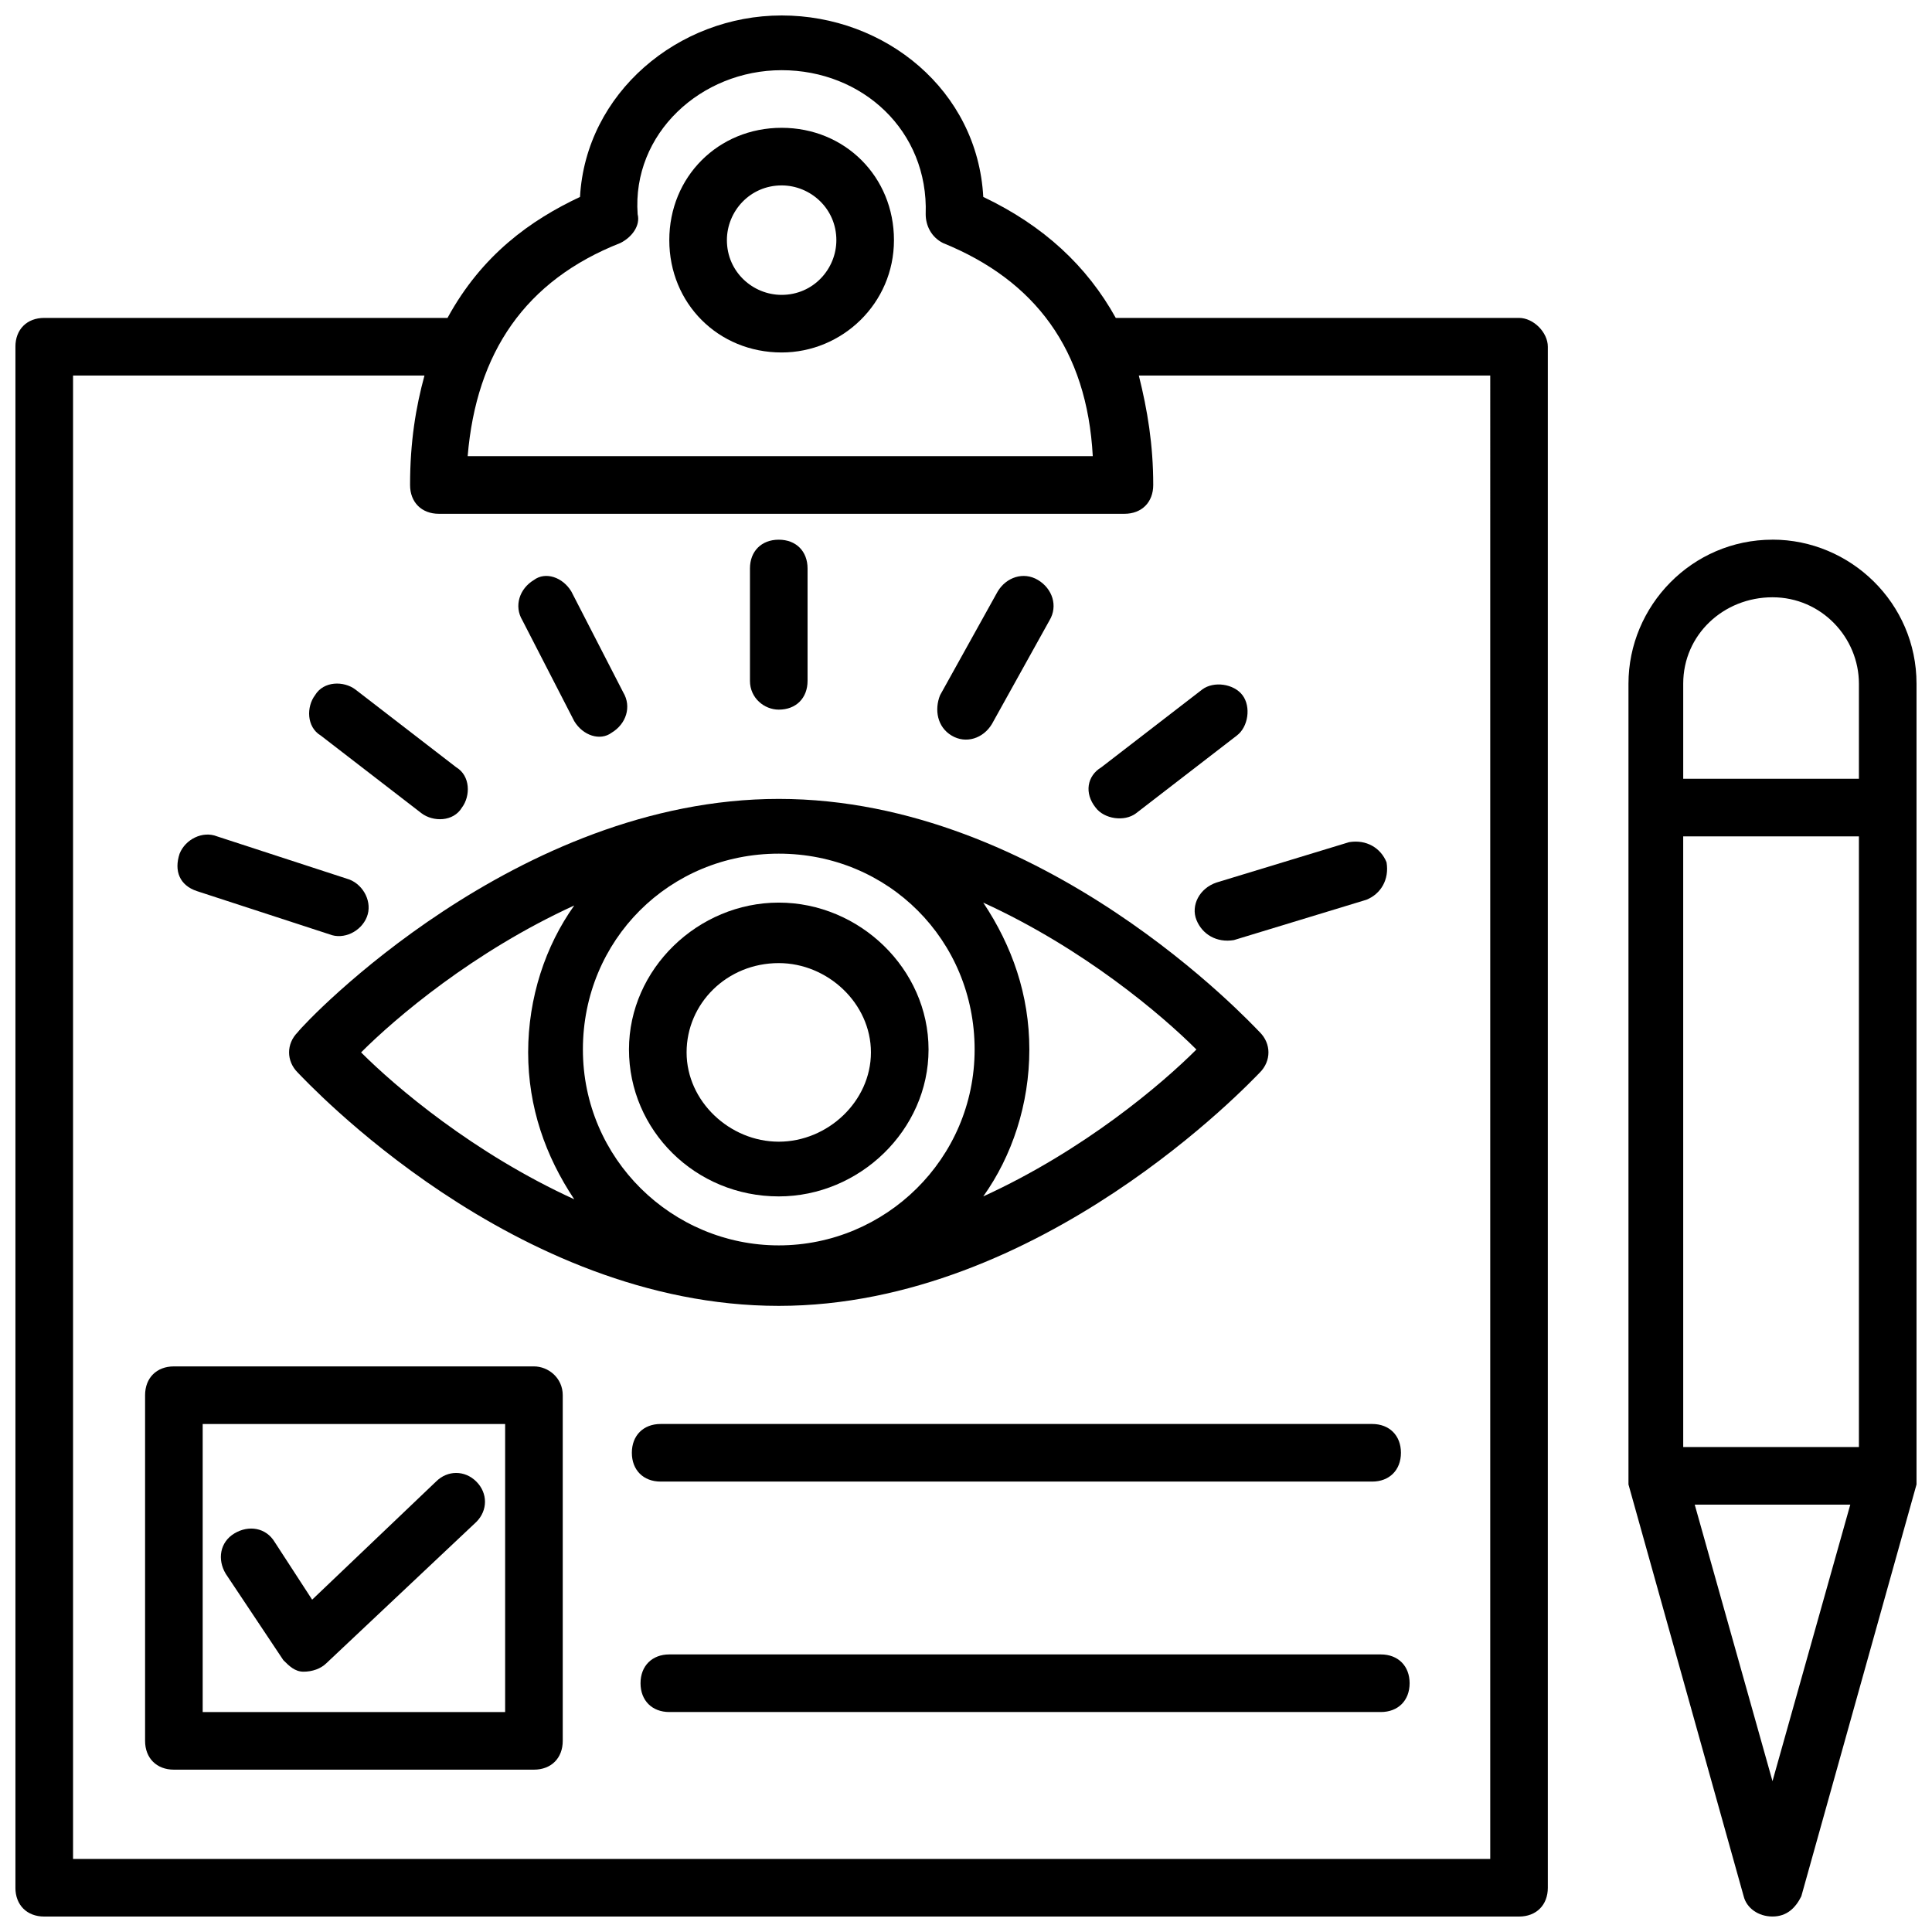 <?xml version="1.0" encoding="UTF-8"?>
<!-- Uploaded to: SVG Repo, www.svgrepo.com, Generator: SVG Repo Mixer Tools -->
<svg width="800px" height="800px" version="1.1" viewBox="144 144 512 512" xmlns="http://www.w3.org/2000/svg">
 <defs>
  <clipPath id="b">
   <path d="m148.09 148.09h406.91v503.81h-406.91z"/>
  </clipPath>
  <clipPath id="a">
   <path d="m575 287h76.902v364.9h-76.902z"/>
  </clipPath>
 </defs>
 <path d="m350.38 332.06c4.582 0 7.633-3.055 7.633-7.633v-29.77c0-4.582-3.055-7.633-7.633-7.633-4.582 0-7.633 3.055-7.633 7.633v29.77c-0.004 4.578 3.812 7.633 7.633 7.633z"/>
 <path d="m434.35 358.02c2.289 3.055 7.633 3.816 10.688 1.527l26.719-20.609c3.055-2.289 3.816-7.633 1.527-10.688-2.289-3.055-7.633-3.816-10.688-1.527l-26.719 20.609c-3.816 2.289-4.578 6.871-1.527 10.688z"/>
 <path d="m255.73 359.54c3.055 2.289 8.398 2.289 10.688-1.527 2.289-3.055 2.289-8.398-1.527-10.688l-26.719-20.609c-3.055-2.289-8.398-2.289-10.688 1.527-2.289 3.055-2.289 8.398 1.527 10.688z"/>
 <path d="m396.18 338.93c3.816 2.289 8.398 0.762 10.688-3.055l15.266-27.48c2.289-3.816 0.762-8.398-3.055-10.688-3.816-2.289-8.398-0.762-10.688 3.055l-15.266 27.48c-1.527 3.82-0.766 8.398 3.055 10.688z"/>
 <path d="m196.18 380.15 35.113 11.449c3.816 1.527 8.398-0.762 9.922-4.582 1.527-3.816-0.762-8.398-4.582-9.922l-35.113-11.449c-3.816-1.527-8.398 0.762-9.922 4.582-1.523 4.578 0.004 8.395 4.582 9.922z"/>
 <path d="m461.07 387.79c1.527 3.816 5.344 6.106 9.922 5.344l35.113-10.688c3.816-1.527 6.106-5.344 5.344-9.922-1.527-3.816-5.344-6.106-9.922-5.344l-35.113 10.688c-4.582 1.523-6.871 6.106-5.344 9.922z"/>
 <path d="m296.18 335.11c2.289 3.816 6.871 5.344 9.922 3.055 3.816-2.289 5.344-6.871 3.055-10.688l-13.742-26.719c-2.289-3.816-6.871-5.344-9.922-3.055-3.816 2.289-5.344 6.871-3.055 10.688z"/>
 <path d="m222.9 417.55c-3.055 3.055-3.055 7.633 0 10.688 2.289 2.289 57.25 61.832 127.48 61.832 69.465 0 125.19-59.543 127.48-61.832 3.055-3.055 3.055-7.633 0-10.688-2.289-2.289-57.25-61.832-127.48-61.832-69.465 0-125.19 58.781-127.48 61.832zm127.48 56.488c-28.242 0-51.906-22.902-51.906-51.906 0-29.008 22.902-51.906 51.906-51.906 29.008 0 51.906 22.902 51.906 51.906 0 29.008-23.664 51.906-51.906 51.906zm-54.199-90.074c-7.633 10.688-12.215 24.426-12.215 38.93 0 14.504 4.582 27.48 12.215 38.93-26.719-12.215-47.328-29.77-56.488-38.93 9.16-9.16 29.77-26.715 56.488-38.93zm108.39 77.098c7.633-10.688 12.215-24.426 12.215-38.93 0-14.504-4.582-27.48-12.215-38.93 26.719 12.215 47.328 29.77 56.488 38.93-9.16 9.16-29.77 26.715-56.488 38.93z"/>
 <path d="m350.38 383.2c-21.375 0-39.695 17.559-39.695 38.93 0 21.375 17.559 38.93 39.695 38.93 21.375 0 39.695-17.559 39.695-38.93-0.004-21.371-18.324-38.93-39.695-38.93zm0 63.359c-12.977 0-24.426-10.688-24.426-23.664 0-12.977 10.688-23.664 24.426-23.664 12.977 0 24.426 10.688 24.426 23.664 0 12.977-11.449 23.664-24.426 23.664z"/>
 <g clip-path="url(#b)">
  <path d="m546.56 228.25h-106.87c-7.633-13.742-19.082-24.426-35.113-32.062-1.527-28.242-25.953-48.09-53.434-48.09-27.48 0-51.906 20.609-53.434 48.09-12.977 6.106-25.953 15.266-35.113 32.062h-106.88c-4.582 0-7.633 3.055-7.633 7.633v408.39c0 4.582 3.055 7.633 7.633 7.633h390.84c4.582 0 7.633-3.055 7.633-7.633v-408.39c0-3.816-3.816-7.633-7.633-7.633zm-238.16-19.848c3.055-1.527 5.344-4.582 4.582-7.633-1.527-21.375 16.793-38.168 38.168-38.168s38.93 16.031 38.168 38.168c0 3.055 1.527 6.106 4.582 7.633 24.426 9.922 38.168 28.242 39.695 56.488h-165.66c2.293-27.48 15.27-46.566 40.461-56.488zm230.53 428.24h-375.57v-393.12h93.129c-2.289 8.398-3.816 17.559-3.816 29.008 0 4.582 3.055 7.633 7.633 7.633h181.68c4.582 0 7.633-3.055 7.633-7.633 0-10.688-1.527-19.848-3.816-29.008h93.129z"/>
 </g>
 <path d="m351.14 237.41c16.031 0 29.77-12.977 29.77-29.77s-12.977-29.77-29.77-29.77-29.77 12.977-29.77 29.77 12.977 29.77 29.77 29.77zm0-44.273c7.633 0 14.504 6.106 14.504 14.504 0 7.633-6.106 14.504-14.504 14.504-7.633 0-14.504-6.106-14.504-14.504 0-7.637 6.106-14.504 14.504-14.504z"/>
 <g clip-path="url(#a)">
  <path d="m613.73 287.02c-21.375 0-38.168 17.559-38.168 38.168v210.68 0.762 0.762l30.535 109.16c0.762 3.055 3.816 5.344 7.633 5.344s6.106-2.289 7.633-5.344l30.535-109.16v-0.762-0.762-210.69c0-21.375-17.555-38.168-38.168-38.168zm-23.664 78.625h46.566v161.83h-46.562zm23.664-63.359c12.977 0 22.902 10.688 22.902 22.902v25.191h-46.562v-25.191c-0.004-12.977 10.684-22.902 23.66-22.902zm0 313.74-20.609-73.281h41.223z"/>
 </g>
 <path d="m285.5 506.11h-95.418c-4.582 0-7.633 3.055-7.633 7.633v91.602c0 4.582 3.055 7.633 7.633 7.633h95.418c4.582 0 7.633-3.055 7.633-7.633v-91.602c0-4.582-3.816-7.633-7.633-7.633zm-7.633 91.602h-80.152v-76.336h80.152z"/>
 <path d="m219.09 583.96c1.527 1.527 3.055 3.055 5.344 3.055 2.289 0 4.582-0.762 6.106-2.289l39.695-37.402c3.055-3.055 3.055-7.633 0-10.688-3.055-3.055-7.633-3.055-10.688 0l-32.824 31.293-9.922-15.266c-2.289-3.816-6.871-4.582-10.688-2.289-3.816 2.289-4.582 6.871-2.293 10.688z"/>
 <path d="m319.08 521.37c-4.582 0-7.633 3.055-7.633 7.633 0 4.582 3.055 7.633 7.633 7.633h188.55c4.582 0 7.633-3.055 7.633-7.633 0-4.582-3.055-7.633-7.633-7.633z"/>
 <path d="m321.38 582.44c-4.582 0-7.633 3.055-7.633 7.633 0 4.582 3.055 7.633 7.633 7.633h188.55c4.582 0 7.633-3.055 7.633-7.633 0-4.582-3.055-7.633-7.633-7.633z"/>
</svg>